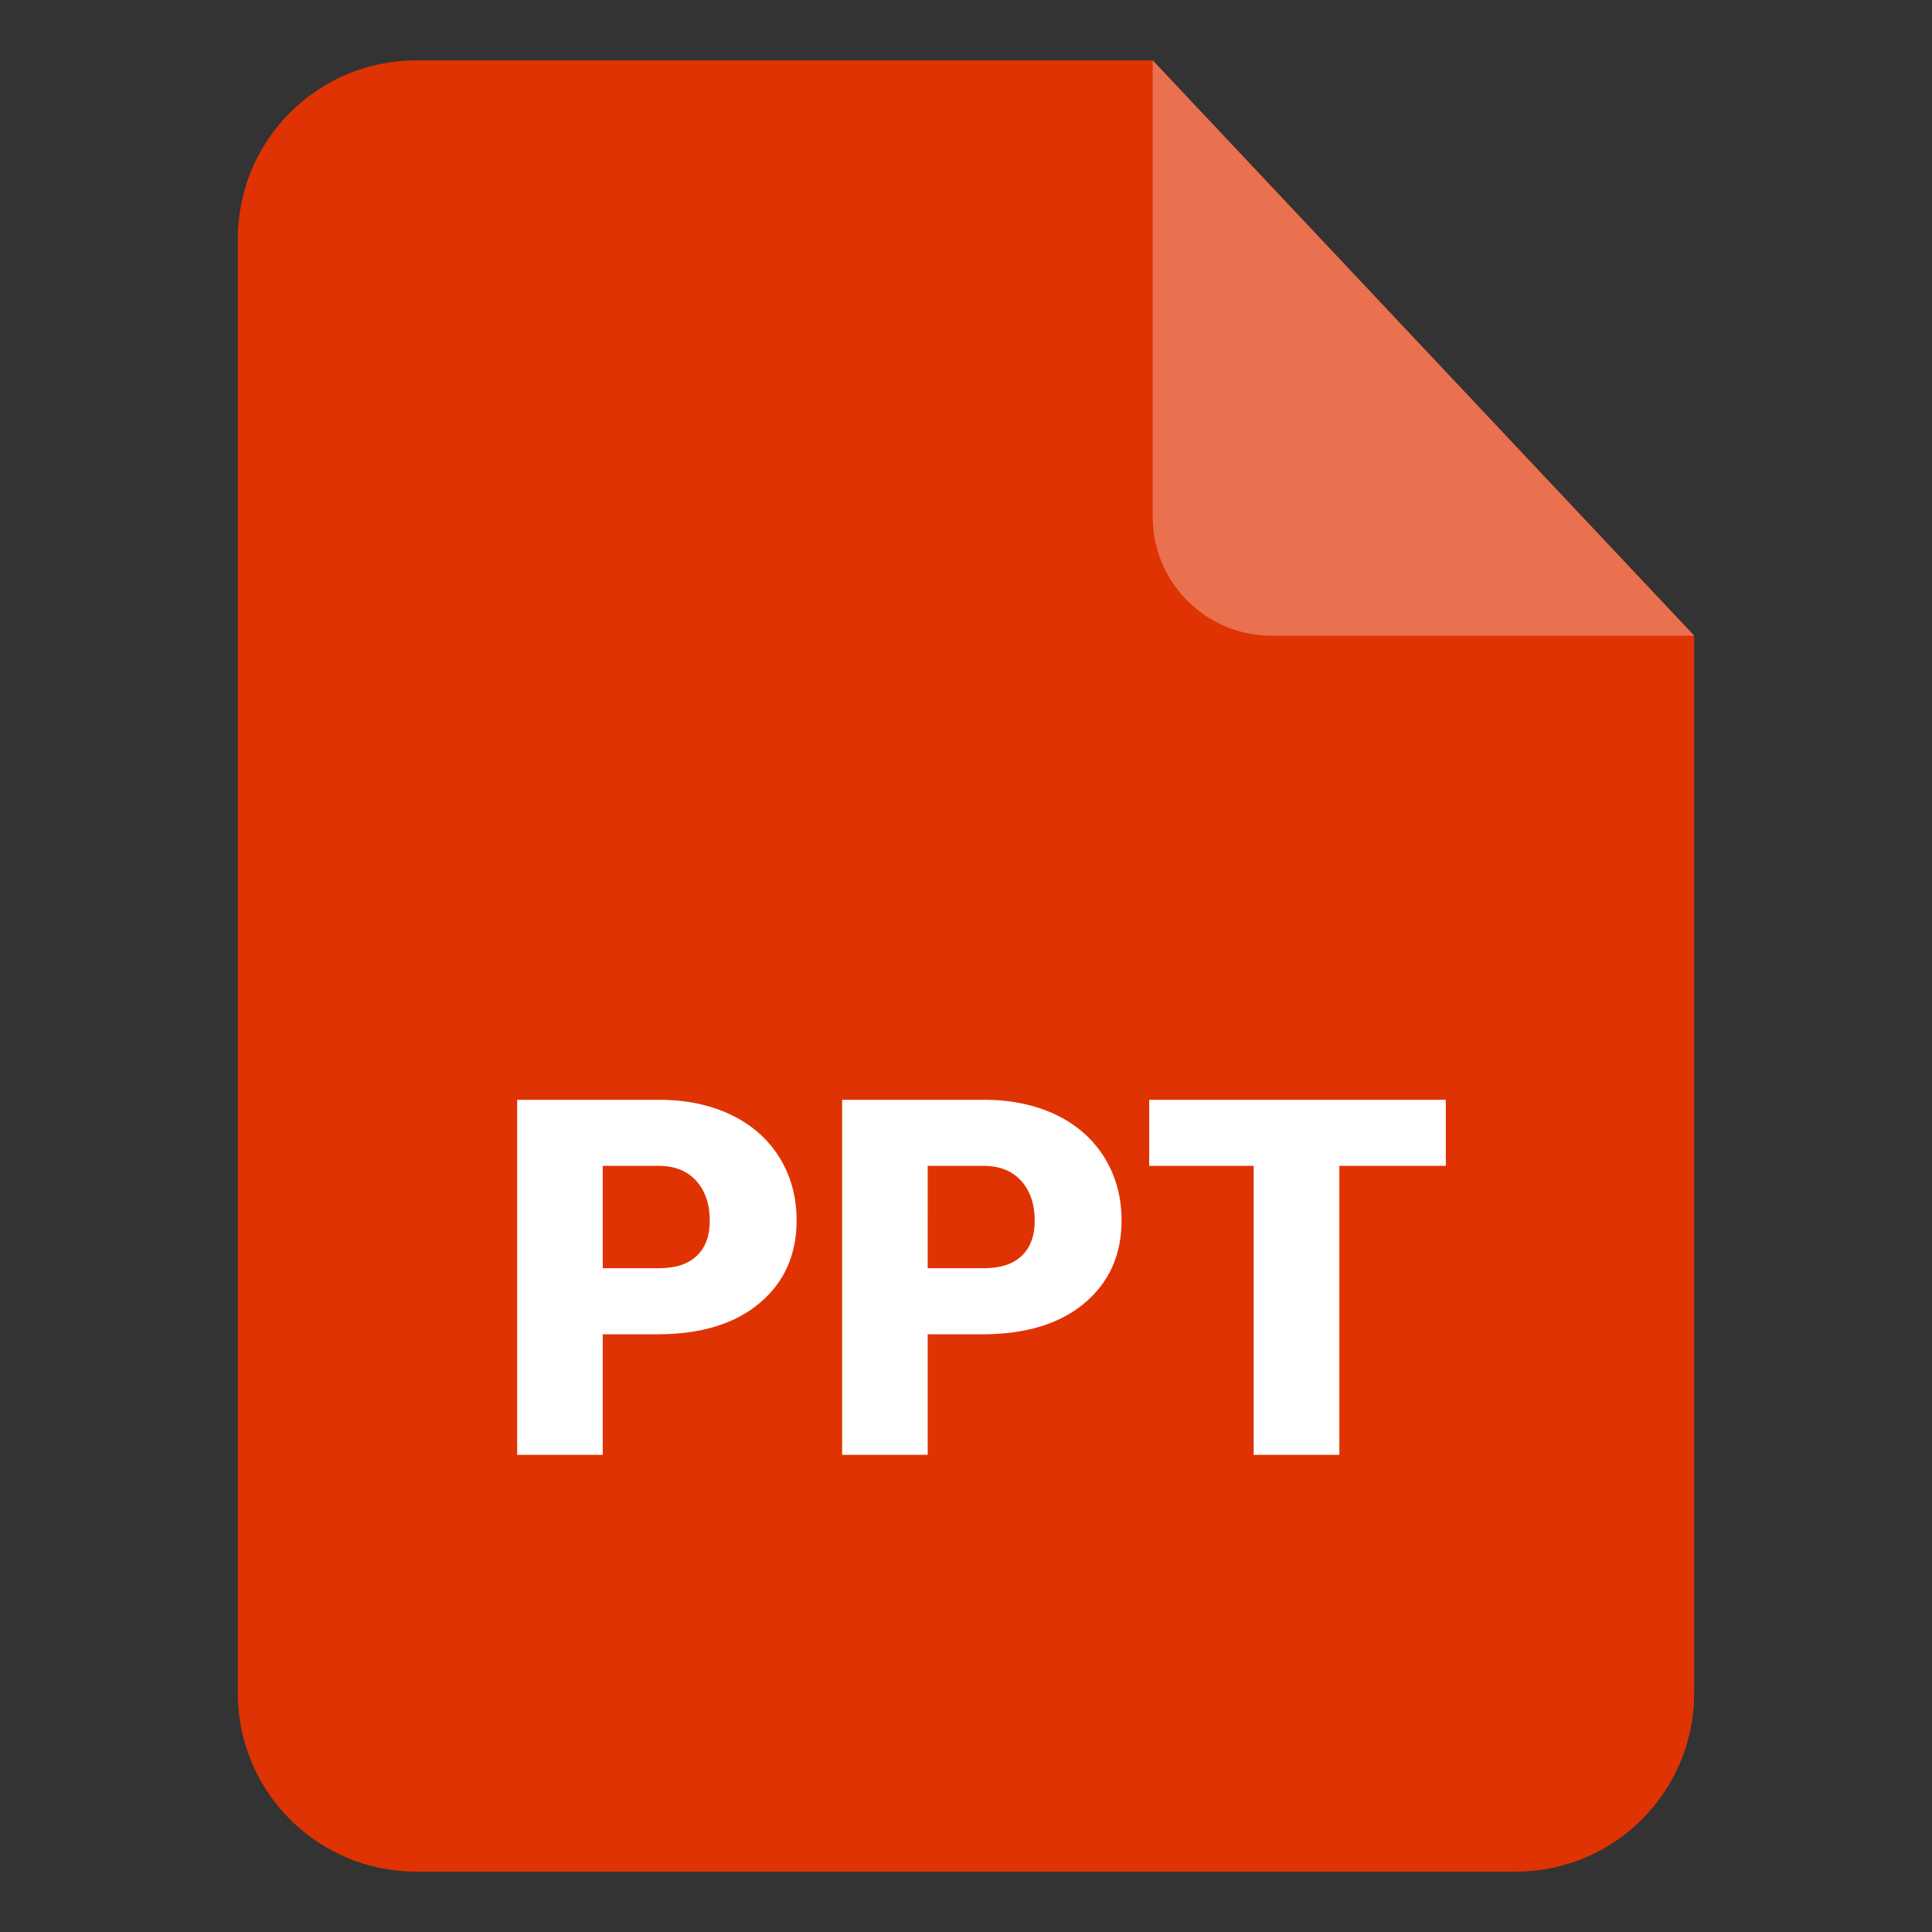 <svg xmlns="http://www.w3.org/2000/svg" version="1.1" xmlns:xlink="http://www.w3.org/1999/xlink" width="512" height="512" x="0" y="0" viewBox="0 0 512 512" style="enable-background:new 0 0 512 512" xml:space="preserve" class=""><rect x="0" y="0" width="512" height="512" fill="#333333" stroke="none"/><g><path fill="#e03303" d="M448.968 168.463v280.281c0 26.099-21.157 47.256-47.256 47.256H110.289c-26.099 0-47.256-21.157-47.256-47.256V63.256C63.032 37.157 84.189 16 110.289 16h195.188z" opacity="1" data-original="#e03303" class=""></path><path fill="#e9714f" d="M448.968 168.463H336.981c-17.399 0-31.504-14.105-31.504-31.504V16z" opacity="1" data-original="#e9714f"></path><g fill="#fff"><path d="M159.732 353.601v31.935h-22.674v-94.082h37.534c7.199 0 13.568 1.323 19.106 3.969s9.814 6.43 12.86 11.322c3.015 4.892 4.553 10.43 4.553 16.644 0 9.168-3.292 16.491-9.876 21.998-6.553 5.476-15.568 8.214-27.043 8.214zm0-17.506h14.86c4.4 0 7.753-1.077 10.06-3.292 2.307-2.184 3.446-5.292 3.446-9.291 0-4.4-1.2-7.907-3.569-10.553-2.369-2.615-5.599-3.938-9.691-4h-15.106zM245.846 353.601v31.935h-22.674v-94.082h37.534c7.199 0 13.568 1.323 19.106 3.969s9.814 6.43 12.86 11.322c3.015 4.892 4.553 10.43 4.553 16.644 0 9.168-3.292 16.491-9.876 21.998-6.553 5.476-15.568 8.214-27.043 8.214zm0-17.506h14.86c4.4 0 7.753-1.077 10.06-3.292 2.307-2.184 3.446-5.292 3.446-9.291 0-4.4-1.2-7.907-3.569-10.553-2.369-2.615-5.599-3.938-9.691-4h-15.106zM383.154 308.96h-28.212v76.576h-22.705V308.96h-27.689v-17.506h78.607v17.506z" fill="#ffffff" opacity="1" data-original="#ffffff" class=""></path></g></g></svg>